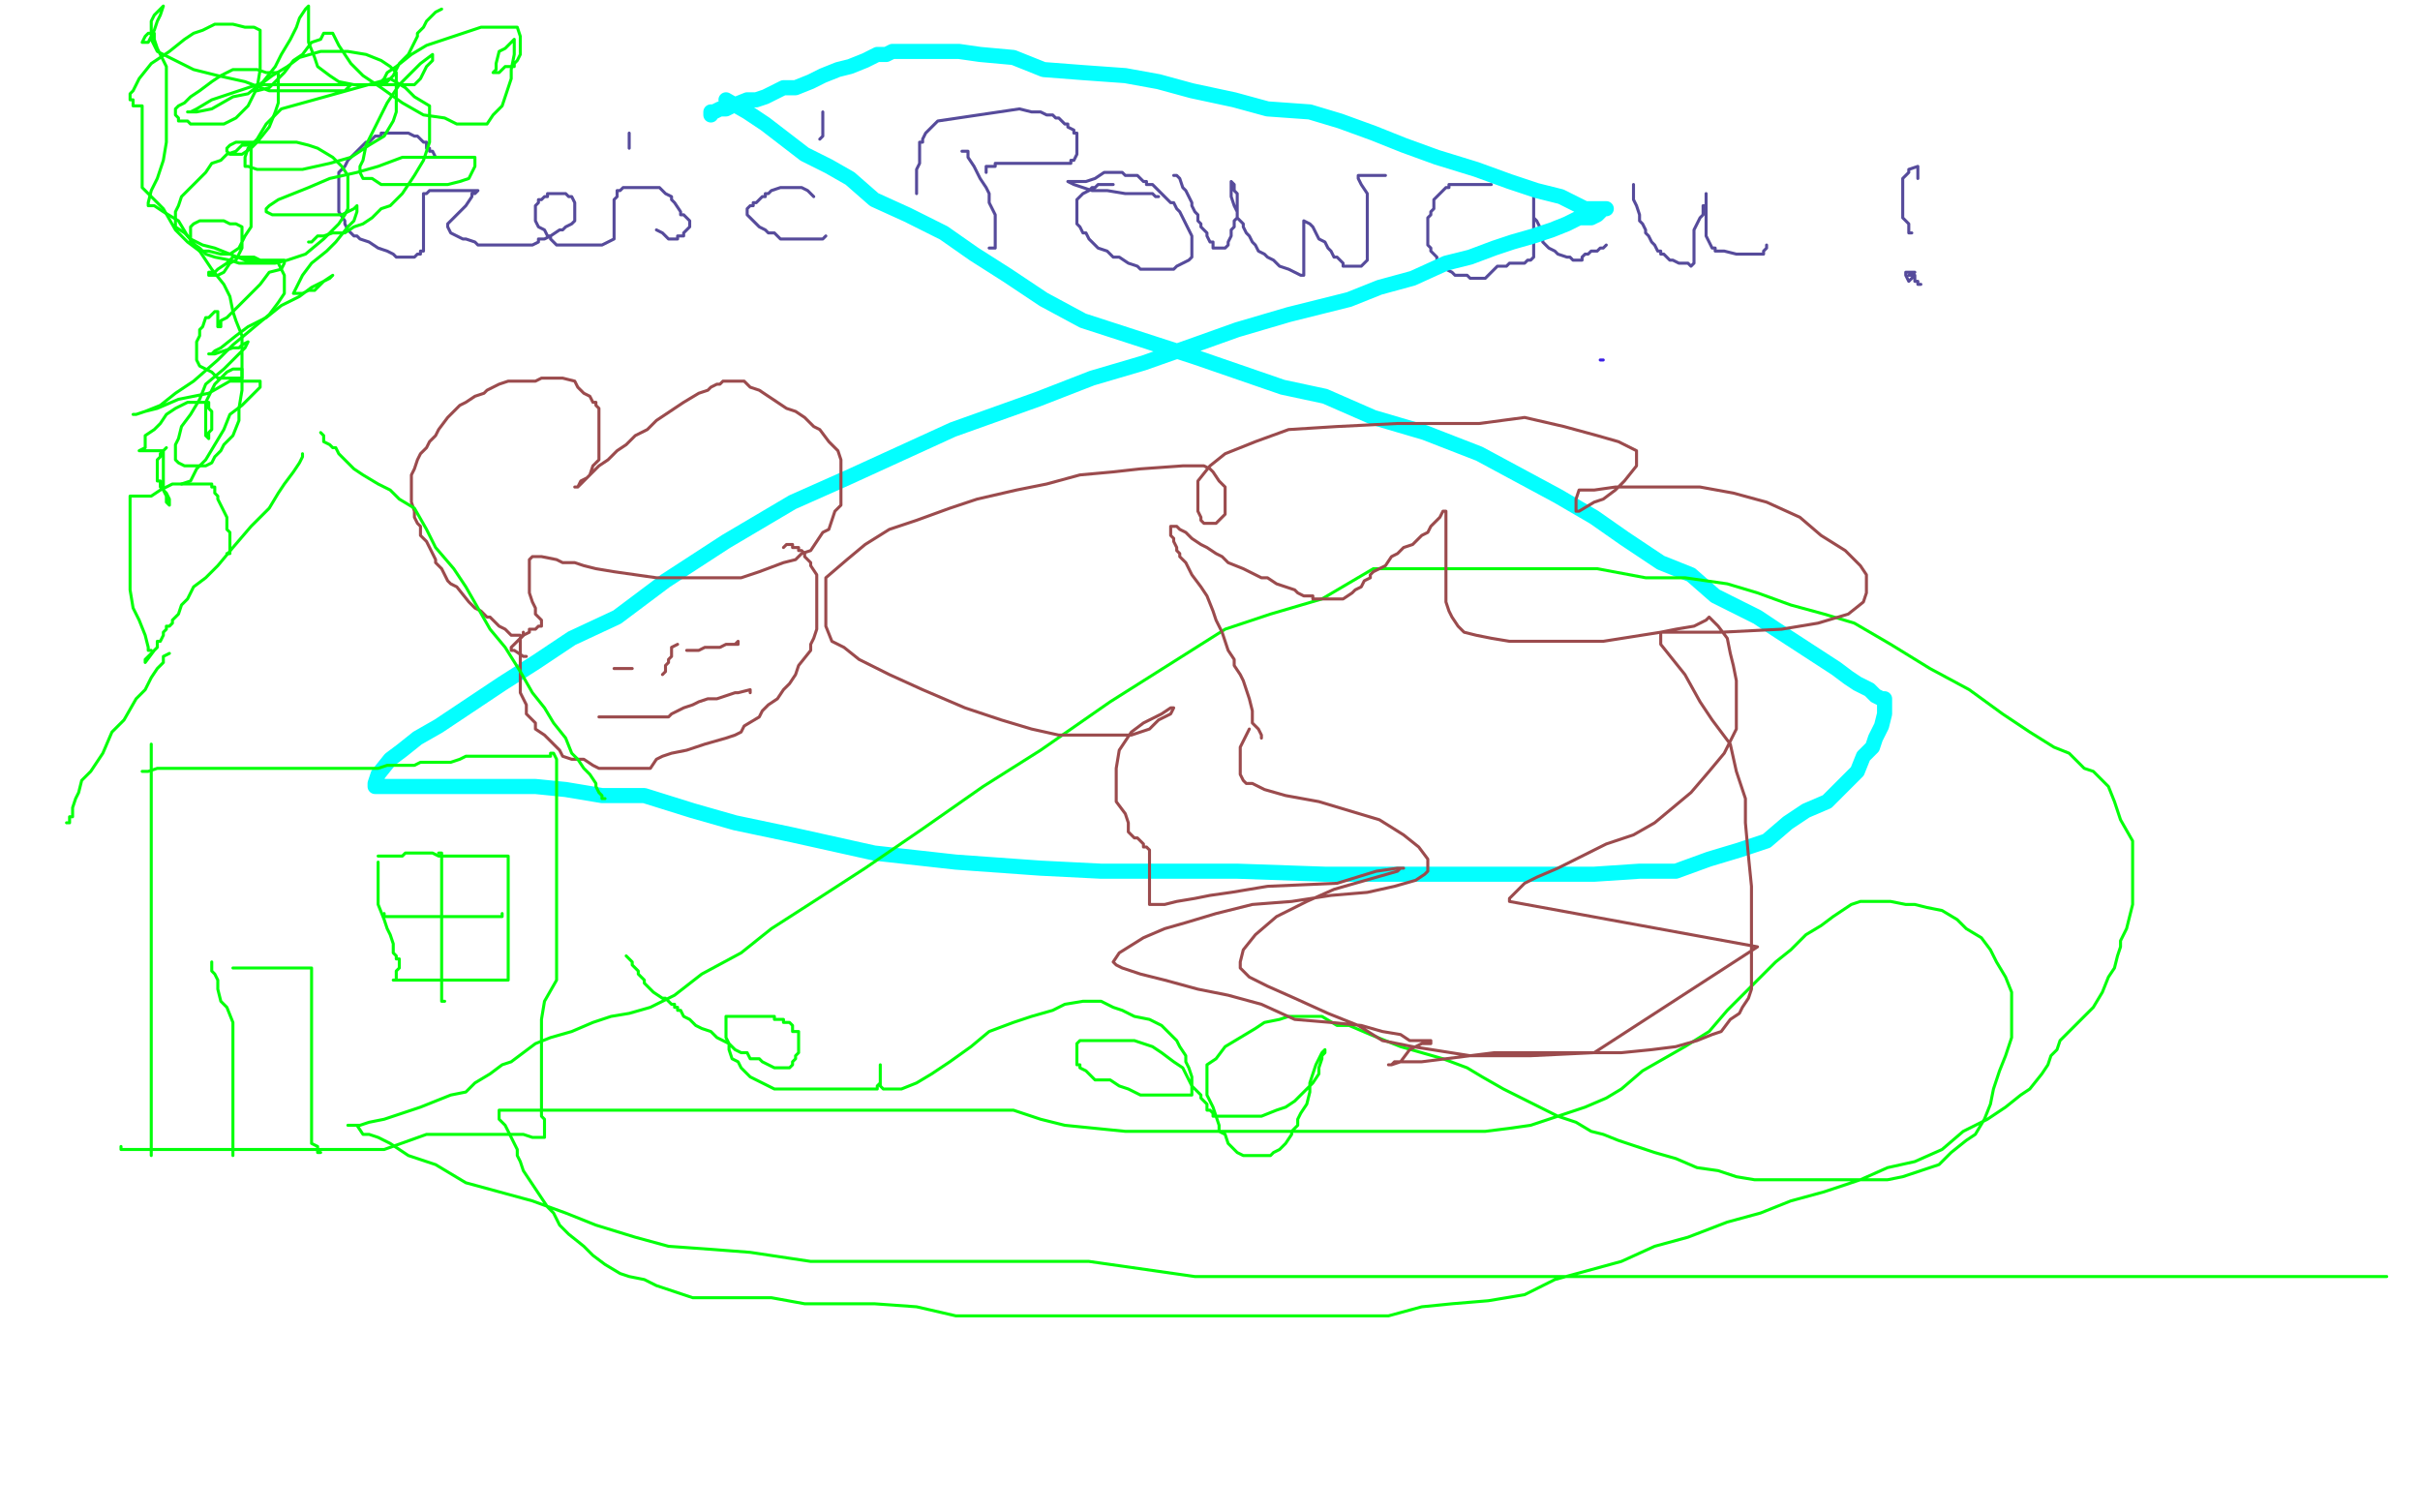 <?xml version="1.0" standalone="no"?>
<!DOCTYPE svg PUBLIC "-//W3C//DTD SVG 1.1//EN"
"http://www.w3.org/Graphics/SVG/1.1/DTD/svg11.dtd">

<svg width="800" height="500" version="1.1" xmlns="http://www.w3.org/2000/svg" xmlns:xlink="http://www.w3.org/1999/xlink" style="stroke-antialiasing: false"><desc>This SVG has been created on https://colorillo.com/</desc><rect x='0' y='0' width='800' height='500' style='fill: rgb(255,255,255); stroke-width:0' /><polyline points="529,119 530,119 530,119" style="fill: none; stroke: #3b1fe5; stroke-width: 1; stroke-linejoin: round; stroke-linecap: round; stroke-antialiasing: false; stroke-antialias: 0; opacity: 1.0"/>
<polyline points="144,52 143,50 143,50 142,50 142,50 142,49 142,49 141,49 141,49 141,47 141,47 140,47 140,47 139,46 139,46 138,45 138,45 137,45 137,45 135,44 134,44 133,44 132,44 130,44 129,44 128,44 126,44 126,45 124,45 123,46 122,47 121,47 119,49 118,50 117,51 116,52 115,53 114,55 113,56 112,57 112,58 112,59 112,61 112,62 112,64 112,65 112,66 112,68 112,69 112,70 114,73 114,74 115,76 116,77 117,78 118,78 119,79 122,80 125,82 128,83 130,84 131,85 132,85 133,85 135,85 136,85 137,85 138,84 139,84 139,83 140,83 140,82 140,81 140,80 140,78 140,77 140,76 140,74 140,72 140,71 140,70 140,68 140,67 140,66 140,65 140,64 141,64 142,63 143,63 145,63 147,63 150,63 153,63 155,63 156,63 157,63 158,63 157,64 156,64 156,65 154,68 153,69 151,71 150,72 149,73 148,74 148,75 149,77 151,78 153,79 154,79 157,80 158,81 159,81 161,81 162,81 164,81 165,81 168,81 173,81 174,81 175,81 176,81 178,80 178,79 179,79 180,79 182,78 185,76 186,76 187,75 189,74 190,73 190,72 190,71 190,69 190,68 190,67 189,65 188,65 187,64 186,64 185,64 184,64 183,64 182,64 181,64 181,65 180,65 179,66 178,66 178,67 177,68 177,69 177,70 177,71 177,72 177,73 178,75 180,76 181,78 182,78 182,79 183,80 184,81 185,81 187,81 189,81 190,81 191,81 193,81 194,81 196,81 197,81 199,81 201,80 203,79 203,78 203,77 203,76 203,75 203,74 203,73 203,72 203,70 203,69 203,66 204,65 204,63 205,63 206,62 207,62 212,62 214,62 216,62 218,62 219,63 220,64 222,65 222,66 223,67 225,70 225,71 226,71 227,72 228,73 228,74 228,75 227,76 226,77 226,78 224,78 224,79 223,79 222,79 221,79 220,78 219,77 217,76" style="fill: none; stroke: #564b9b; stroke-width: 1; stroke-linejoin: round; stroke-linecap: round; stroke-antialiasing: false; stroke-antialias: 0; opacity: 1.0"/>
<polyline points="208,44 208,45 208,45 208,46 208,46 208,47 208,47 208,48 208,48 208,49 208,49" style="fill: none; stroke: #564b9b; stroke-width: 1; stroke-linejoin: round; stroke-linecap: round; stroke-antialiasing: false; stroke-antialias: 0; opacity: 1.0"/>
<polyline points="269,65 268,64 268,64 267,63 267,63 265,62 265,62 264,62 264,62 263,62 262,62 261,62 259,62 258,62 255,63 254,64 253,64 253,65 252,65 251,66 250,67 249,67 249,68 248,68 247,69 247,70 247,71 248,72 249,73 250,74 251,75 253,76 254,77 256,77 257,78 258,79 259,79 260,79 261,79 263,79 265,79 267,79 269,79 270,79 271,79 272,79 273,78" style="fill: none; stroke: #564b9b; stroke-width: 1; stroke-linejoin: round; stroke-linecap: round; stroke-antialiasing: false; stroke-antialias: 0; opacity: 1.0"/>
<polyline points="272,37 272,38 272,38 272,39 272,39 272,41 272,41 272,42 272,42 272,43 272,43 272,44 272,44 272,45 271,46" style="fill: none; stroke: #564b9b; stroke-width: 1; stroke-linejoin: round; stroke-linecap: round; stroke-antialiasing: false; stroke-antialias: 0; opacity: 1.0"/>
<polyline points="318,50 320,50 320,50 320,52 320,52 322,55 322,55 323,57 323,57 324,59 324,59 326,62 326,62 327,64 327,64 327,67 327,67 328,69 328,69 329,71 329,71 329,72 329,72 329,75 329,75 329,76 329,78 329,80 329,81 329,82 328,82 327,82" style="fill: none; stroke: #564b9b; stroke-width: 1; stroke-linejoin: round; stroke-linecap: round; stroke-antialiasing: false; stroke-antialias: 0; opacity: 1.0"/>
<polyline points="303,64 303,63 303,63 303,62 303,62 303,61 303,61 303,60 303,60 303,58 303,58 303,56 303,56 304,54 304,54 304,53 304,53 304,51 304,51 304,50 304,50 304,49 304,49 304,48 304,47 305,47 305,46 306,44 307,43 310,40 337,36 341,37 343,37 344,37 346,38 347,38 348,38 349,39 350,39 352,41 353,41 353,42 355,43 355,44 356,44 356,45 356,46 356,47 356,48 356,50 356,51 355,53 354,53 354,54 353,54 352,54 351,54 349,54 347,54 345,54 343,54 342,54 341,54 340,54 338,54 336,54 334,54 333,54 332,54 331,54 330,54 329,54 329,55 328,55 327,55 326,55 326,56 326,57" style="fill: none; stroke: #564b9b; stroke-width: 1; stroke-linejoin: round; stroke-linecap: round; stroke-antialiasing: false; stroke-antialias: 0; opacity: 1.0"/>
<polyline points="368,61 367,61 367,61 366,61 366,61 365,61 365,61 364,61 364,61 363,61 363,61 362,62 362,62 361,62 361,62 360,63 358,64 357,65 356,66 356,68 356,70 356,71 356,72 356,73 356,74 357,75 358,77 359,77 360,79 361,80 363,82 366,83 368,85 370,85 373,87 376,88 377,89 378,89 379,89 381,89 383,89 384,89 385,89 386,89 388,89 389,88 391,87 393,86 394,85 394,84 394,83 394,82 394,81 394,80 394,79 394,78 393,76 392,74 391,72 390,70 389,69 388,67 387,67 386,66 385,65 384,64 383,63 382,62 381,61 380,61 379,61 379,60 378,60 377,59 376,58 375,58 374,58 373,58 372,58 371,57 370,57 369,57 367,57 365,57 362,59 359,60 356,60 354,60 353,60 355,61 361,63 366,63 372,64 378,64 381,64 382,65 383,65" style="fill: none; stroke: #564b9b; stroke-width: 1; stroke-linejoin: round; stroke-linecap: round; stroke-antialiasing: false; stroke-antialias: 0; opacity: 1.0"/>
<polyline points="388,58 389,58 389,58 390,59 390,59 391,62 391,62 392,63 392,63 393,65 393,65 394,67 394,67 394,68 394,68 395,70 395,70 396,71 396,71 396,73 396,73 397,74 397,74 397,75 397,75 398,76 399,77 399,78 400,80 401,80 401,82 402,82 403,82 404,82 405,82 406,81 406,80 407,78 407,77 407,76 408,75 408,73 409,72 409,71 409,69 409,68 409,67 409,66 409,64 408,63 408,62 408,61 407,60 407,61 407,62 407,63 407,65 408,68 409,70 409,72 411,74 411,75 412,77 413,78 414,80 415,81 416,83 418,84 419,85 421,86 423,88 426,89 428,90 430,91 431,91 431,90 431,89 431,87 431,86 431,85 431,84 431,83 431,82 431,80 431,78 431,77 431,75 431,73 433,74 434,75 435,77 436,79 438,80 439,82 440,83 441,85 442,85 443,86 444,87 444,88 445,88 446,88 448,88 449,88 450,88 452,86 452,85 452,84 452,83 452,80 452,78 452,77 452,75 452,73 452,70 452,68 452,66 452,64 450,61 449,59 449,58 450,58 452,58 453,58 455,58 456,58 458,58" style="fill: none; stroke: #564b9b; stroke-width: 1; stroke-linejoin: round; stroke-linecap: round; stroke-antialiasing: false; stroke-antialias: 0; opacity: 1.0"/>
<polyline points="493,61 492,61 492,61 491,61 491,61 490,61 490,61 489,61 489,61 488,61 488,61 487,61 487,61 486,61 486,61 485,61 485,61 484,61 483,61 482,61 481,61 480,61 479,61 479,62 478,62 477,63 476,64 475,65 474,66 474,68 474,69 473,70 473,71 472,72 472,73 472,74 472,75 472,76 472,77 472,78 472,79 472,81 473,82 473,83 475,85 475,86 477,87 477,88 478,89 480,90 481,91 485,91 486,92 488,92 489,92 490,92 491,92 492,91 494,89 495,88 498,88 499,87 501,87 504,87 505,86 506,86 507,85 507,84 507,83 507,81 507,80 507,78 507,75 507,73 507,71 507,68 507,67 507,66 507,65 507,64 507,63 507,62 507,61 507,62 507,63 507,64 507,65 507,66 507,67 507,68 507,69 507,70 507,71 507,72 508,73 509,75 509,76 509,77 509,78 510,78 510,80 512,82 514,83 515,84 518,85 519,85 520,86 522,86 523,86 523,85 524,84 525,84 526,83 527,83 528,83 529,82 530,82 531,81" style="fill: none; stroke: #564b9b; stroke-width: 1; stroke-linejoin: round; stroke-linecap: round; stroke-antialiasing: false; stroke-antialias: 0; opacity: 1.0"/>
<circle cx="501.5" cy="44.5" r="0" style="fill: #564b9b; stroke-antialiasing: false; stroke-antialias: 0; opacity: 1.0"/>
<polyline points="540,61 540,62 540,62 540,64 540,64 540,65 540,65 540,66 540,66 541,68 541,68 542,71 542,71 542,73 542,73 543,74 543,74 544,76 544,76 544,77 544,77 545,78 545,78 546,80 547,81 548,83 549,83 549,84 550,84 551,85 552,86 553,86 555,87 557,87 558,87 559,88 560,87 560,86 560,85 560,83 560,81 560,80 560,78 560,77 560,76 561,74 562,72 563,71 563,69 563,68 564,68 564,66 564,65 564,64 564,65 564,66 564,67 564,68 564,69 564,70 564,71 564,72 564,73 564,74 564,76 564,77 564,78 565,80 566,82 567,82 567,83 568,83 569,83 570,83 574,84 577,84 580,84 581,84 582,84 583,84 583,83 584,82 584,81" style="fill: none; stroke: #564b9b; stroke-width: 1; stroke-linejoin: round; stroke-linecap: round; stroke-antialiasing: false; stroke-antialias: 0; opacity: 1.0"/>
<polyline points="634,59 634,58 634,58 634,57 634,56 634,55 631,56 631,57 629,59 629,60 629,61 629,63 629,64 629,65 629,66 629,68 629,69 629,70 629,71 629,72 630,73 631,74 631,75 631,76 631,77 632,77" style="fill: none; stroke: #564b9b; stroke-width: 1; stroke-linejoin: round; stroke-linecap: round; stroke-antialiasing: false; stroke-antialias: 0; opacity: 1.0"/>
<polyline points="635,94 634,94 634,94 634,93 634,93 633,93 633,93 633,92 633,92 633,91 633,91 631,93 630,91 630,90 631,90 632,90 632,91 632,90 633,90 632,91 631,91" style="fill: none; stroke: #564b9b; stroke-width: 1; stroke-linejoin: round; stroke-linecap: round; stroke-antialiasing: false; stroke-antialias: 0; opacity: 1.0"/>
<polyline points="240,33 247,37 247,37 253,41 253,41 266,51 266,51 274,55 274,55 281,59 281,59 289,66 289,66 300,71 300,71 312,77 312,77 322,84 322,84 333,91 333,91 345,99 345,99 358,106 358,106 395,118 424,128 438,131 454,138 471,143 489,150 502,157 515,164 527,171 537,178 549,186 559,190 567,197 575,201 581,204 587,208 607,221 611,224 614,226 618,228 619,229 620,230 622,231 623,231 623,232 623,236 622,240 620,244 619,247 616,250 614,255 609,260 604,265 597,268 591,272 584,278 575,281 565,284 554,288 542,288 527,289 513,289 491,289 463,289 438,289 409,288 387,288 364,288 344,287 316,285 289,282 262,276 243,272 229,268 213,263 199,263 187,261 177,260 166,260 159,260 153,260 148,260 143,260 139,260 134,260 131,260 128,260 126,260 125,260 124,260 124,259 125,256 129,251 133,248 138,244 145,240 154,234 166,226 177,219 189,211 204,204 220,192 240,179 262,166 280,158 315,142 343,132 361,125 378,120 395,114 409,109 426,104 446,99 456,95 467,92 478,87 486,85 494,82 500,80 507,78 513,76 518,74 522,72 526,72 528,71 530,69 531,69 530,69 528,69 524,69 516,65 508,63 499,60 488,56 475,52 464,48 454,44 443,40 433,37 419,36 408,33 394,30 383,27 372,25 358,24 345,23 335,19 324,18 317,17 311,17 308,17 306,17 304,17 303,17 302,17 301,17 300,17 299,17 298,17 297,17 295,17 293,18 290,18 286,20 281,22 277,23 272,25 268,27 263,29 259,29 255,31 253,32 250,33 247,33 242,35 240,36 238,36 236,37 235,37 235,38" style="fill: none; stroke: #03ffff; stroke-width: 5; stroke-linejoin: round; stroke-linecap: round; stroke-antialiasing: false; stroke-antialias: 0; opacity: 1.0"/>
<circle cx="372.5" cy="192.5" r="0" style="fill: #564b9b; stroke-antialiasing: false; stroke-antialias: 0; opacity: 1.0"/>
<polyline points="172,210 171,210 171,210 170,210 170,210 169,210 169,210 168,209 168,209 167,208 167,208 165,207 165,207 162,204 162,204 161,204 161,204 159,202 159,202 157,201 157,201 155,199 155,199 151,194 149,193 148,192 147,190 146,188 145,187 144,186 144,185 142,181 141,179 139,177 139,175 139,174 138,173 137,171 137,169 136,166 136,164 136,162 136,160 136,159 136,158 136,157 137,155 138,152 139,150 141,148 142,146 144,144 145,142 148,138 149,137 151,135 152,134 154,133 157,131 160,130 161,129 165,127 168,126 174,126 177,126 179,125 181,125 182,125 183,125 184,125 185,125 186,125 190,126 191,128 193,130 195,131 196,133 197,133 197,134 198,135 198,136 198,138 198,141 198,145 198,148 198,150 198,152 196,154 195,157 194,158 192,159 191,161 190,161 191,161 193,159 195,157 198,154 201,152 204,149 207,147 210,144 214,142 217,139 220,137 223,135 226,133 231,130 234,129 235,128 237,127 238,127 239,126 240,126 241,126 242,126 244,126 246,126 248,128 251,129 254,131 257,133 260,135 263,136 266,138 269,141 271,142 274,146 276,148 277,149 278,152 278,153 278,156 278,158 278,161 278,163 278,165 278,167 276,169 274,175 272,176 270,179 268,182 265,183 263,185 259,186 251,189 245,191 241,191 237,191 233,191 228,191 217,191 210,190 203,189 197,188 193,187 190,186 186,186 184,185 179,184 177,184 176,184 175,185 175,187 175,189 175,190 175,192 175,194 175,196 176,199 177,201 177,203 178,204 179,205 179,206 179,207 178,207 177,208 175,208 175,209 173,210 172,211 170,213 169,214 169,215 170,215 173,217 174,217" style="fill: none; stroke: #9b4b4d; stroke-width: 1; stroke-linejoin: round; stroke-linecap: round; stroke-antialiasing: false; stroke-antialias: 0; opacity: 1.0"/>
<polyline points="173,209 173,210 173,210 172,211 172,211 172,212 172,212 172,215 172,215 172,217 172,217 172,219 172,219 172,222 172,222 172,224 172,224 172,226 172,226 172,229 172,229 173,231 174,233 174,236 175,237 177,239 177,241 180,243 181,244 185,248 186,250 189,251 191,251 193,251 196,253 198,254 200,254 202,254 203,254 205,254 207,254 209,254 212,254 215,254 217,251 219,250 222,249 227,248 230,247 233,246 240,244 243,243 245,242 246,240 251,237 252,235 254,233 257,231 259,228 261,226 263,223 264,220 268,215 268,213 269,211 270,208 270,205 270,202 270,199 270,197 270,195 270,194 270,192 270,190 268,187 268,186 267,185 266,184 266,183 265,182 264,182 264,181 263,181 262,181 262,180 261,180 260,180 259,181" style="fill: none; stroke: #9b4b4d; stroke-width: 1; stroke-linejoin: round; stroke-linecap: round; stroke-antialiasing: false; stroke-antialias: 0; opacity: 1.0"/>
<polyline points="203,221 204,221 204,221 206,221 206,221 207,221 207,221 209,221 209,221" style="fill: none; stroke: #9b4b4d; stroke-width: 1; stroke-linejoin: round; stroke-linecap: round; stroke-antialiasing: false; stroke-antialias: 0; opacity: 1.0"/>
<polyline points="227,215 229,215 229,215 231,215 231,215 233,214 233,214 236,214 236,214 238,214 238,214 240,213 240,213 241,213 241,213 243,213 243,213 244,212 244,212 244,213 243,213" style="fill: none; stroke: #9b4b4d; stroke-width: 1; stroke-linejoin: round; stroke-linecap: round; stroke-antialiasing: false; stroke-antialias: 0; opacity: 1.0"/>
<polyline points="224,213 222,214 222,214 222,216 222,216 222,217 222,217 221,218 221,218 221,219 221,219 220,220 220,220 220,222 220,222 219,223 219,223" style="fill: none; stroke: #9b4b4d; stroke-width: 1; stroke-linejoin: round; stroke-linecap: round; stroke-antialiasing: false; stroke-antialias: 0; opacity: 1.0"/>
<polyline points="198,237 200,237 200,237 203,237 203,237 208,237 208,237 211,237 211,237 213,237 213,237 216,237 216,237 218,237 218,237 219,237 219,237 221,237 221,237 222,236 222,236 224,235 224,235 226,234 229,233 231,232 234,231 237,231 240,230 243,229 244,229 248,228 248,229" style="fill: none; stroke: #9b4b4d; stroke-width: 1; stroke-linejoin: round; stroke-linecap: round; stroke-antialiasing: false; stroke-antialias: 0; opacity: 1.0"/>
<polyline points="207,316 208,317 208,317 209,318 209,318 209,319 209,319 210,320 210,320 211,321 211,321 211,322 211,322 213,324 213,324 213,325 213,325 215,327 215,327 216,328 216,328 219,330 219,330 220,330 220,330 221,331 221,331 222,332 223,332 223,333 224,333 224,334 225,334 226,336 228,337 230,339 232,340 235,341 237,343 239,344 241,345 242,346 243,347 245,348 246,348 247,348 248,350 250,350 251,350 252,351 254,352 256,353 258,353 259,353 260,353 261,353 262,352 262,351 263,350 263,349 264,348 264,346 264,345 264,344 264,343 264,341 262,341 262,339 261,338 260,338 259,338 259,337 257,337 256,337 256,336 254,336 253,336 251,336 250,336 248,336 246,336 244,336 243,336 242,336 241,336 240,336 240,337 240,338 240,339 240,342 240,343 241,345 241,347 242,350 244,351 245,353 247,355 248,356 250,357 254,359 256,360 258,360 261,360 265,360 268,360 272,360 275,360 279,360 282,360 285,360 287,360 289,360 290,360 290,359 291,358 291,357 291,356 291,354 291,352 291,353 291,355 291,356 291,357 291,358 291,359 292,360 293,360 294,360 295,360 298,360 303,358 308,355 314,351 321,346 327,341 335,338 341,336 348,334 352,332 358,331 361,331 364,331 368,333 371,334 375,336 380,337 384,339 387,342 389,344 390,346 392,349 392,351 393,353 394,356 394,358 394,360 394,361 394,362 393,362 390,362 387,362 384,362 381,362 377,362 373,360 370,359 367,357 362,357 360,355 359,354 357,353 357,352 356,352 356,350 356,349 356,348 356,347 356,346 356,345 357,344 358,344 359,344 360,344 362,344 365,344 366,344 368,344 370,344 372,344 374,344 375,344 378,345 381,346 384,348 388,351 391,353 393,357 394,359 395,360 396,361 397,362 397,363 398,364 399,365 399,367 400,367 401,368 401,369 402,369 403,369 406,369 409,369 413,369 417,369 422,367 425,366 428,364 429,363 431,361 434,358 436,355 436,353 437,350 437,349 438,348 438,347 437,348 436,350 435,352 434,355 433,358 433,361 432,365 430,368 429,370 429,372 427,374 427,375 425,378 424,379 423,380 421,381 420,382 418,382 417,382 415,382 414,382 413,382 412,382 411,382 409,381 408,380 406,378 405,375 403,374 403,372 402,369 401,366 399,362 399,359 399,356 399,352 402,350 405,346 410,343 415,340 418,338 423,337 426,336 430,336 433,336 437,336 442,339 446,339 453,342 458,344 463,346 470,348 477,350 485,353 490,356 497,360 503,363 509,366 515,369 521,371 526,374 530,375 535,377 541,379 547,381 554,383 561,386 568,387 574,389 580,390 587,390 592,390 599,390 606,390 612,390 619,390 624,390 629,389 635,387 641,385 645,381 650,377 653,375 656,370 658,365 659,360 661,354 663,349 665,343 665,339 665,335 665,332 665,328 663,323 660,318 658,314 655,310 650,307 647,304 642,301 637,300 633,299 630,299 625,298 622,298 620,298 617,298 615,298 612,299 609,301 606,303 602,306 597,309 592,314 587,318 582,323 577,328 571,334 565,341 557,346 550,350 543,354 536,360 531,363 524,366 518,368 512,370 506,372 499,373 491,374 482,374 474,374 466,374 458,374 450,374 441,374 433,374 425,374 418,374 408,374 400,374 393,374 383,374 372,374 362,373 352,372 344,370 335,367 327,367 320,367 315,367 308,367 302,367 295,367 290,367 284,367 276,367 269,367 263,367 258,367 251,367 245,367 240,367 236,367 230,367 226,367 219,367 212,367 204,367 198,367 190,367 185,367 180,367 176,367 172,367 169,367 167,367 165,367 165,368 165,370 167,372 168,374 170,378 171,380 171,382 172,384 173,387 175,390 177,393 179,396 181,399 183,401 185,405 188,408 193,412 196,415 200,418 205,421 208,422 213,423 217,425 223,427 229,429 237,429 245,429 255,429 266,431 278,431 289,431 303,432 316,435 331,435 341,435 353,435 363,435 374,435 384,435 395,435 405,435 417,435 428,435 437,435 448,435 459,435 470,432 480,431 492,430 504,428 514,423 525,420 536,417 547,412 558,409 571,404 582,401 592,397 603,394 615,390 624,386 633,384 642,380 649,374 657,370 663,366 668,362 671,360 675,355 677,352 678,349 680,347 681,344 683,342 685,340 689,336 692,333 695,328 697,323 699,320 700,316 701,313 701,311 702,309 703,307 704,303 705,299 705,293 705,286 705,278 701,271 699,265 697,260 694,257 692,255 689,254 687,252 684,249 679,247 671,242 662,236 651,228 638,221 625,213 613,206 603,203 592,200 581,196 571,193 557,191 544,191 528,188 514,188 499,188 484,188 469,188 454,188 437,198 420,203 405,208 386,220 367,232 344,248 325,260 305,274 286,287 269,298 255,307 245,315 232,322 223,329 215,333 208,335 202,336 196,338 189,341 182,343 177,345 173,348 169,351 166,352 162,355 157,358 154,361 149,362 144,364 139,366 133,368 127,370 122,371 119,372 117,372 116,372 115,372 116,372 117,372 118,372 120,375 121,375 122,375 125,376 129,378 135,382 144,385 154,391 165,394 176,397 187,401 197,405 210,409 221,412 235,413 248,414 268,417 296,417 329,417 360,417 395,422 445,422 494,422 544,422 594,422 630,422 675,422 700,422 733,422 764,422 789,422" style="fill: none; stroke: #03ff0a; stroke-width: 1; stroke-linejoin: round; stroke-linecap: round; stroke-antialiasing: false; stroke-antialias: 0; opacity: 1.0"/>
<polyline points="417,244 417,243 417,243 416,241 416,241 414,239 414,239 414,235 414,235 413,231 413,231 411,225 411,225 410,223 410,223 408,220 408,220 408,218 408,218 406,215 406,215 405,212 405,212 404,209 404,209 402,205 401,202 399,197 397,194 394,190 392,186 391,185 390,184 390,183 389,182 389,181 388,179 388,178 387,177 387,176 387,175 387,174 388,174 389,174 390,175 392,176 394,178 397,180 399,181 402,183 404,184 406,186 411,188 413,189 417,191 419,191 422,193 425,194 428,195 429,196 431,197 434,197 434,198 435,198 437,198 439,198 441,198 442,198 444,198 447,196 448,195 450,194 451,192 453,191 453,190 454,189 458,187 460,184 462,183 464,181 467,180 469,178 470,177 472,176 473,174 474,173 476,171 477,169 478,169 478,172 478,178 478,182 478,186 478,190 478,193 478,197 478,199 479,202 480,204 482,207 484,209 488,210 493,211 499,212 506,212 512,212 522,212 530,212 549,209 554,208 560,207 562,206 564,205 565,204 566,205 568,207 571,211 572,216 573,220 574,225 574,230 574,236 574,241 570,249 565,255 559,262 553,267 547,272 540,276 531,279 523,283 515,287 508,290 504,292 500,296 499,297 499,298 581,313 527,348 506,349 495,349 486,349 467,346 457,344 449,339 439,335 428,330 419,326 415,324 413,323 411,321 410,320 410,318 411,314 415,309 422,303 432,298 441,294 448,292 455,290 462,288 463,287 464,287 462,287 455,288 442,292 419,293 407,295 400,296 395,297 389,298 385,299 382,299 380,299 380,298 380,295 380,292 380,289 380,286 380,283 380,281 379,280 378,280 378,279 377,278 376,277 375,277 373,275 373,272 372,269 369,265 369,261 369,257 369,254 370,248 374,242 378,239 384,236 387,234 388,234 387,236 383,238 380,241 374,243 368,243 359,243 350,243 341,241 331,238 319,234 305,228 294,223 284,218 279,214 275,212 273,207 273,204 273,200 273,196 273,191 280,185 286,180 294,175 303,172 314,168 323,165 336,162 346,160 357,157 368,156 377,155 391,154 395,154 398,154 400,155 401,156 403,159 405,161 405,162 405,164 405,167 405,169 405,170 403,172 402,173 400,173 399,173 398,173 397,172 397,171 396,169 396,166 396,162 396,159 400,154 405,150 415,146 426,142 442,141 462,140 489,140 504,138 517,141 528,144 535,146 539,148 541,149 541,151 541,153 541,154 537,159 534,162 530,165 527,166 522,169 521,169 521,168 521,166 521,165 522,162 527,162 534,161 542,161 553,161 562,161 573,163 584,166 595,171 602,177 610,182 615,187 617,190 617,193 617,196 616,199 611,203 601,206 589,208 569,209 561,209 556,209 551,209 549,209 549,210 549,211 549,213 553,218 557,223 562,232 566,238 572,246 574,255 577,264 577,272 578,283 579,293 579,302 579,307 579,313 579,320 579,325 579,327 578,330 576,333 575,335 572,337 569,341 566,342 561,344 554,346 546,347 536,348 522,348 509,348 494,348 470,351 464,351 461,351 460,352 459,352 460,352 463,351 466,347 470,345 473,345 473,344 471,344 466,344 463,342 457,341 450,339 440,338 428,337 417,332 406,329 396,327 385,324 377,322 371,320 369,319 368,318 370,315 378,310 385,307 392,305 402,302 414,299 427,298 440,296 452,295 461,293 468,291 471,289 472,288 472,286 472,284 469,280 464,276 456,271 446,268 436,265 425,263 418,261 414,259 412,259 411,258 410,256 410,253 410,250 410,247 411,245 413,241" style="fill: none; stroke: #9b4b4d; stroke-width: 1; stroke-linejoin: round; stroke-linecap: round; stroke-antialiasing: false; stroke-antialias: 0; opacity: 1.0"/>
<polyline points="100,150 100,151 100,151 99,153 99,153 97,156 97,156 94,160 94,160 92,163 92,163 89,168 89,168 83,174 83,174 77,181 77,181 72,187 72,187 68,191 68,191 64,194 64,194 62,198 62,198 60,200 60,200 59,203 59,203 57,205 57,206 56,207 55,207 55,208 54,209 54,210 53,212 52,212 52,214 51,215 50,216 49,217 48,218 48,219 51,215" style="fill: none; stroke: #03ff0a; stroke-width: 1; stroke-linejoin: round; stroke-linecap: round; stroke-antialiasing: false; stroke-antialias: 0; opacity: 1.0"/>
<polyline points="106,143 107,144 107,144 107,145 107,145 107,146 107,146 109,147 109,147 110,148 110,148 111,148 111,148 112,150 112,150 113,151 113,151 115,153 115,153 117,155 117,155 120,157 120,157 125,160 125,160 129,162 129,162 132,165 137,168 141,175 144,181 150,188 154,194 158,201 162,208 167,214 172,222 176,229 180,234 183,239 187,244 189,249 191,251 193,254 195,256 197,259 197,260 198,262 199,263 199,264 200,264" style="fill: none; stroke: #03ff0a; stroke-width: 1; stroke-linejoin: round; stroke-linecap: round; stroke-antialiasing: false; stroke-antialias: 0; opacity: 1.0"/>
<polyline points="56,216 54,217 54,217 54,219 54,219 52,221 52,221 50,224 50,224 48,228 48,228 45,231 45,231 41,238 41,238 37,242 37,242 34,249 34,249 30,255 30,255 27,258 27,258 26,262 26,262 25,264 25,264 24,267 24,268 24,270 23,270 23,272 22,272" style="fill: none; stroke: #03ff0a; stroke-width: 1; stroke-linejoin: round; stroke-linecap: round; stroke-antialiasing: false; stroke-antialias: 0; opacity: 1.0"/>
<polyline points="50,246 50,248 50,248 50,252 50,252 50,255 50,255 50,259 50,259 50,264 50,264 50,268 50,268 50,274 50,274 50,281 50,281 50,289 50,289 50,296 50,296 50,304 50,304 50,312 50,312 50,321 50,321 50,328 50,333 50,340 50,346 50,350 50,355 50,360 50,365 50,369 50,374 50,378 50,380 50,381 50,382" style="fill: none; stroke: #03ff0a; stroke-width: 1; stroke-linejoin: round; stroke-linecap: round; stroke-antialiasing: false; stroke-antialias: 0; opacity: 1.0"/>
<polyline points="47,255 48,255 48,255 49,255 49,255 52,254 52,254 55,254 55,254 60,254 60,254 67,254 67,254 72,254 72,254 79,254 79,254 86,254 86,254 94,254 94,254 102,254 102,254 112,254 112,254 118,254 118,254 122,254 122,254 125,254 128,253 130,253 131,253 134,253 135,253 136,253 137,253 139,252 142,252 144,252 147,252 149,252 152,251 154,250 156,250 157,250 158,250 160,250 161,250 163,250 165,250 167,250 170,250 172,250 174,250 176,250 178,250 181,250 182,250 182,249 183,249 184,251 184,254 184,258 184,264 184,269 184,276 184,284 184,291 184,299 184,307 184,314 184,324 180,331 179,337 179,342 179,346 179,350 179,352 179,354 179,356 179,357 179,358 179,359 179,360 179,361 179,362 179,363 179,364 179,365 179,368 179,369 180,370 180,373 180,375 180,376 179,376 176,376 173,375 167,375 159,375 152,375 141,375 127,380 112,380 97,380 81,380 67,380 58,380 53,380 49,380 47,380 45,380 43,380 42,380 41,380 40,380 40,379" style="fill: none; stroke: #03ff0a; stroke-width: 1; stroke-linejoin: round; stroke-linecap: round; stroke-antialiasing: false; stroke-antialias: 0; opacity: 1.0"/>
<polyline points="70,318 70,319 70,319 70,321 70,321 71,322 71,322 72,324 72,324 72,327 72,327 73,331 73,331 75,333 75,333 77,338 77,338 77,343 77,343 77,347 77,347 77,350 77,350 77,354 77,354 77,360 77,365 77,370 77,375 77,377 77,380 77,382 77,381 77,378" style="fill: none; stroke: #03ff0a; stroke-width: 1; stroke-linejoin: round; stroke-linecap: round; stroke-antialiasing: false; stroke-antialias: 0; opacity: 1.0"/>
<polyline points="77,320 79,320 79,320 82,320 82,320 84,320 84,320 87,320 87,320 88,320 88,320 92,320 92,320 95,320 95,320 97,320 97,320 100,320 100,320 102,320 102,320 103,320 103,320 103,323 103,326 103,330 103,333 103,337 103,340 103,344 103,350 103,354 103,360 103,364 103,370 103,373 103,374 103,375 103,377 103,378 105,379 105,380 105,381 106,381" style="fill: none; stroke: #03ff0a; stroke-width: 1; stroke-linejoin: round; stroke-linecap: round; stroke-antialiasing: false; stroke-antialias: 0; opacity: 1.0"/>
<polyline points="125,285 125,286 125,286 125,288 125,288 125,290 125,290 125,291 125,291 125,294 125,294 125,296 125,296 125,299 125,299 127,304 127,304 128,307 128,307 129,309 129,309 130,312 130,312 130,313 130,313 130,314 130,314 130,315 131,316 131,317 132,317 132,318 132,319 132,320 131,321 131,322 131,323 131,324 130,324 131,324 132,324 134,324 137,324 139,324 141,324 144,324 147,324 149,324 152,324 155,324 159,324 162,324 164,324 166,324 167,324 168,324 168,323 168,321 168,319 168,316 168,313 168,310 168,307 168,303 168,301 168,300 168,299 168,297 168,295 168,293 168,291 168,290 168,289 168,288 168,286 168,285 168,284 168,283 167,283 164,283 162,283 159,283 155,283 153,283 149,283 147,283 145,283 143,282 142,282 141,282 139,282 138,282 136,282 135,282 134,282 133,283 131,283 130,283 129,283 128,283 126,283 125,283 126,283" style="fill: none; stroke: #03ff0a; stroke-width: 1; stroke-linejoin: round; stroke-linecap: round; stroke-antialiasing: false; stroke-antialias: 0; opacity: 1.0"/>
<polyline points="145,282 146,282 146,282 146,283 146,283 146,285 146,285 146,287 146,287 146,290 146,290 146,292 146,292 146,296 146,296 146,298 146,298 146,301 146,301 146,304 146,304 146,306 146,306 146,309 146,312 146,315 146,318 146,321 146,323 146,325 146,326 146,327 146,329 146,331 147,331" style="fill: none; stroke: #03ff0a; stroke-width: 1; stroke-linejoin: round; stroke-linecap: round; stroke-antialiasing: false; stroke-antialias: 0; opacity: 1.0"/>
<polyline points="127,302 127,303 127,303 128,303 128,303 131,303 131,303 133,303 133,303 136,303 136,303 139,303 139,303 142,303 142,303 146,303 146,303 150,303 150,303 155,303 155,303 159,303 159,303 162,303 162,303 164,303 164,303 165,303 166,303 166,302" style="fill: none; stroke: #03ff0a; stroke-width: 1; stroke-linejoin: round; stroke-linecap: round; stroke-antialiasing: false; stroke-antialias: 0; opacity: 1.0"/>
<polyline points="75,183 76,183 76,183 76,181 76,181 76,179 76,179 76,178 76,178 76,176 76,176 75,175 75,175 75,171 75,171 74,169 74,169 73,167 73,167 72,165 72,165 72,164 72,164 71,163 71,163 71,161 70,161 70,160 69,160 67,160 63,160 60,160 57,160 53,162 50,164 47,164 45,164 43,164 43,165 43,168 43,171 43,174 43,178 43,184 43,189 43,195 44,201 46,205 48,210 49,214 49,215 50,215" style="fill: none; stroke: #03ff0a; stroke-width: 1; stroke-linejoin: round; stroke-linecap: round; stroke-antialiasing: false; stroke-antialias: 0; opacity: 1.0"/>
<polyline points="60,160 63,159 63,159 65,155 65,155 68,152 68,152 71,147 71,147 74,142 74,142 76,137 76,137 80,134 80,134 83,131 83,131 85,129 85,129 86,128 86,128 86,126 86,126 85,126 84,126 83,126 81,126 76,126 69,130 59,132 52,135 48,136 45,137 44,137 45,137 48,136 53,134 58,130 64,126 72,119 77,114 83,109 89,104 92,100 94,97 94,95 94,92 94,91 93,89 92,87 89,86 86,86 84,85 82,85 81,85 78,85 77,85 75,87 72,89 71,90 69,90 69,91 70,91 72,91 74,90 76,87 78,86 79,84 80,82 80,81 80,79 80,77 80,75 78,74 76,74 74,73 71,73 68,73 66,73 64,74 63,75 63,76 63,77 63,78 63,80 66,82 68,84 71,85 76,86 79,87 83,87 87,87 91,87 95,86 101,84 107,79 112,74 114,71 115,69 115,65 115,62 115,58 113,55 110,52 105,49 102,48 98,47 95,47 89,47 85,47 82,47 80,47 78,47 76,48 75,49 75,50 76,51 78,51 79,51 80,51 83,49 85,47 89,42 91,37 92,34 92,31 92,28 92,26 92,24 90,24 88,24 85,23 83,23 80,23 77,23 73,25 70,27 66,30 63,32 61,34 59,35 58,36 58,37 58,38 59,39 59,40 62,40 63,41 66,41 69,41 72,41 74,41 78,39 82,35 85,29 86,23 86,19 86,14 86,12 86,10 84,9 81,9 77,8 74,8 71,8 67,10 64,11 61,13 56,17 50,21 46,26 44,30 43,31 43,32 43,33 44,33 44,35 45,35 46,35 47,35 47,37 47,40 47,44 47,50 47,57 47,62 54,69 58,76 62,80 66,83 69,83 73,84 76,84 79,82 81,78 83,75 83,69 83,63 83,57 83,53 83,50 83,48 82,48 81,48 80,48 78,50 75,51 73,53 70,54 68,57 64,61 62,63 60,65 59,68 58,70 58,72 58,73 58,75 61,77 63,79 67,81 71,82 76,84 81,86 86,86 90,86 93,86 94,86 94,87 93,89 89,90 86,94 83,97 80,100 78,102 75,105 73,106 73,108 72,108 72,107 72,106 72,104 72,103 71,103 69,105 68,105 67,108 66,109 66,111 65,113 65,115 65,116 65,119 66,121 70,123 72,125 75,125 77,125 79,125 80,125 80,124 80,123 80,122 79,122 77,122 75,123 73,125 71,127 70,129 69,131 68,133 68,135 68,138 68,140 68,142 68,143 68,144 69,145 69,144 69,143 70,142 70,140 70,137 70,136 69,135 69,133 67,133 65,133 62,133 58,135 55,137 53,140 51,142 48,144 48,146 48,147 48,148 46,149 47,149 48,149 51,149 52,149 53,149 54,149 54,151 54,154 54,155 54,157 54,158 54,161 54,162 55,164 55,166 56,167 56,166 56,165 55,163 54,162 53,161 53,159 52,159 52,157 52,156 52,155 52,154 52,153 52,152 53,151 53,150 54,149 55,148" style="fill: none; stroke: #03ff0a; stroke-width: 1; stroke-linejoin: round; stroke-linecap: round; stroke-antialiasing: false; stroke-antialias: 0; opacity: 1.0"/>
<polyline points="102,80 103,80 103,80 105,78 105,78 106,78 106,78 107,78 107,78 110,77 110,77 111,77 111,77 112,77 112,77 114,77 114,77 117,75 117,75 120,74 120,74 123,72 123,72 126,69 126,69 129,68 129,68 133,64 133,64 137,58 137,58 140,53 140,53 142,47 142,47 142,43 142,43 142,39 142,35 137,32 134,29 129,26 93,36 88,41 85,46 82,49 81,52 81,54 81,55 82,55 85,56 89,56 95,56 100,56 109,54 116,52 122,48 127,45 130,40 131,37 131,32 131,29 131,26 131,24 129,22 126,20 121,18 115,17 111,17 106,17 99,19 95,22 90,25 86,28 85,29 84,30 85,30 89,29 92,26 94,24 97,20 100,18 103,14 106,13 107,11 108,11 109,11 110,11 112,15 116,21 120,25 126,29 133,34 140,38 147,39 151,41 156,41 159,41 161,41 163,38 166,35 167,32 169,26 169,23 170,18 170,16 170,14 170,13 169,14 167,16 165,17 164,21 164,22 164,23 163,24 164,24 165,24 167,22 170,22 170,21 171,20 172,18 172,16 172,14 172,12 171,9 169,9 166,9 163,9 159,9 153,11 147,13 141,15 136,18 131,22 128,24 127,26 126,27 126,28 127,28 129,28 132,28 134,28 135,28 137,28 139,26 140,24 141,22 143,20 143,19 143,18 139,21 136,24 132,28 128,34 125,40 123,44 121,48 120,53 119,55 119,57 120,59 123,59 126,61 132,61 137,61 144,61 148,61 152,60 155,59 156,57 157,55 157,54 157,53 157,52 154,52 149,52 142,52 133,52 125,55 118,57 109,59 102,62 97,64 92,66 89,68 88,69 88,70 90,71 95,71 100,71 104,71 109,71 113,71 115,70 117,69 118,68 118,70 117,73 115,75 111,80 108,83 103,87 100,91 99,93 98,95 97,97 98,97 100,97 102,96 104,96 106,94 107,93 109,92 110,91 107,93 103,95 99,98 93,101 88,105 82,108 78,111 73,115 71,116 70,117 69,117 71,117 74,116 77,115 79,115 80,114 82,113 81,115 77,119 74,122 68,127 66,132 63,137 60,141 59,145 58,147 58,149 58,151 58,152 59,153 61,154 63,154 64,154 66,154 67,154 68,154 70,153 71,151 73,149 74,147 77,144 79,139 79,135 80,129 80,122 80,115 80,111 78,106 77,103 76,98 74,94 70,89 66,83 62,78 59,73 54,70 51,68 50,68 49,68 49,67 50,63 52,59 54,53 55,47 55,40 55,33 55,26 55,22 52,16 51,13 51,11 50,11 49,11 48,12 47,14 48,14 49,14 50,12 51,10 52,7 53,5 54,2 52,4 51,5 50,7 50,9 50,11 50,13 52,17 58,20 64,23 72,25 81,27 89,30 98,30 102,30 107,30 112,30 114,30 115,29 116,28 112,28 108,28 103,28 96,28 89,28 85,28 76,31 70,33 65,36 63,37 62,37 65,37 70,36 77,32 82,31 87,27 91,22 93,18 96,13 98,9 99,6 101,3 102,2 102,3 102,7 102,11 102,14 104,19 105,22 109,25 112,27 117,28 121,28 123,28 126,28 128,27 130,25 132,21 135,18 136,16 138,12 138,11 140,9 141,7 142,6 144,4 146,3" style="fill: none; stroke: #03ff0a; stroke-width: 1; stroke-linejoin: round; stroke-linecap: round; stroke-antialiasing: false; stroke-antialias: 0; opacity: 1.0"/>
</svg>

